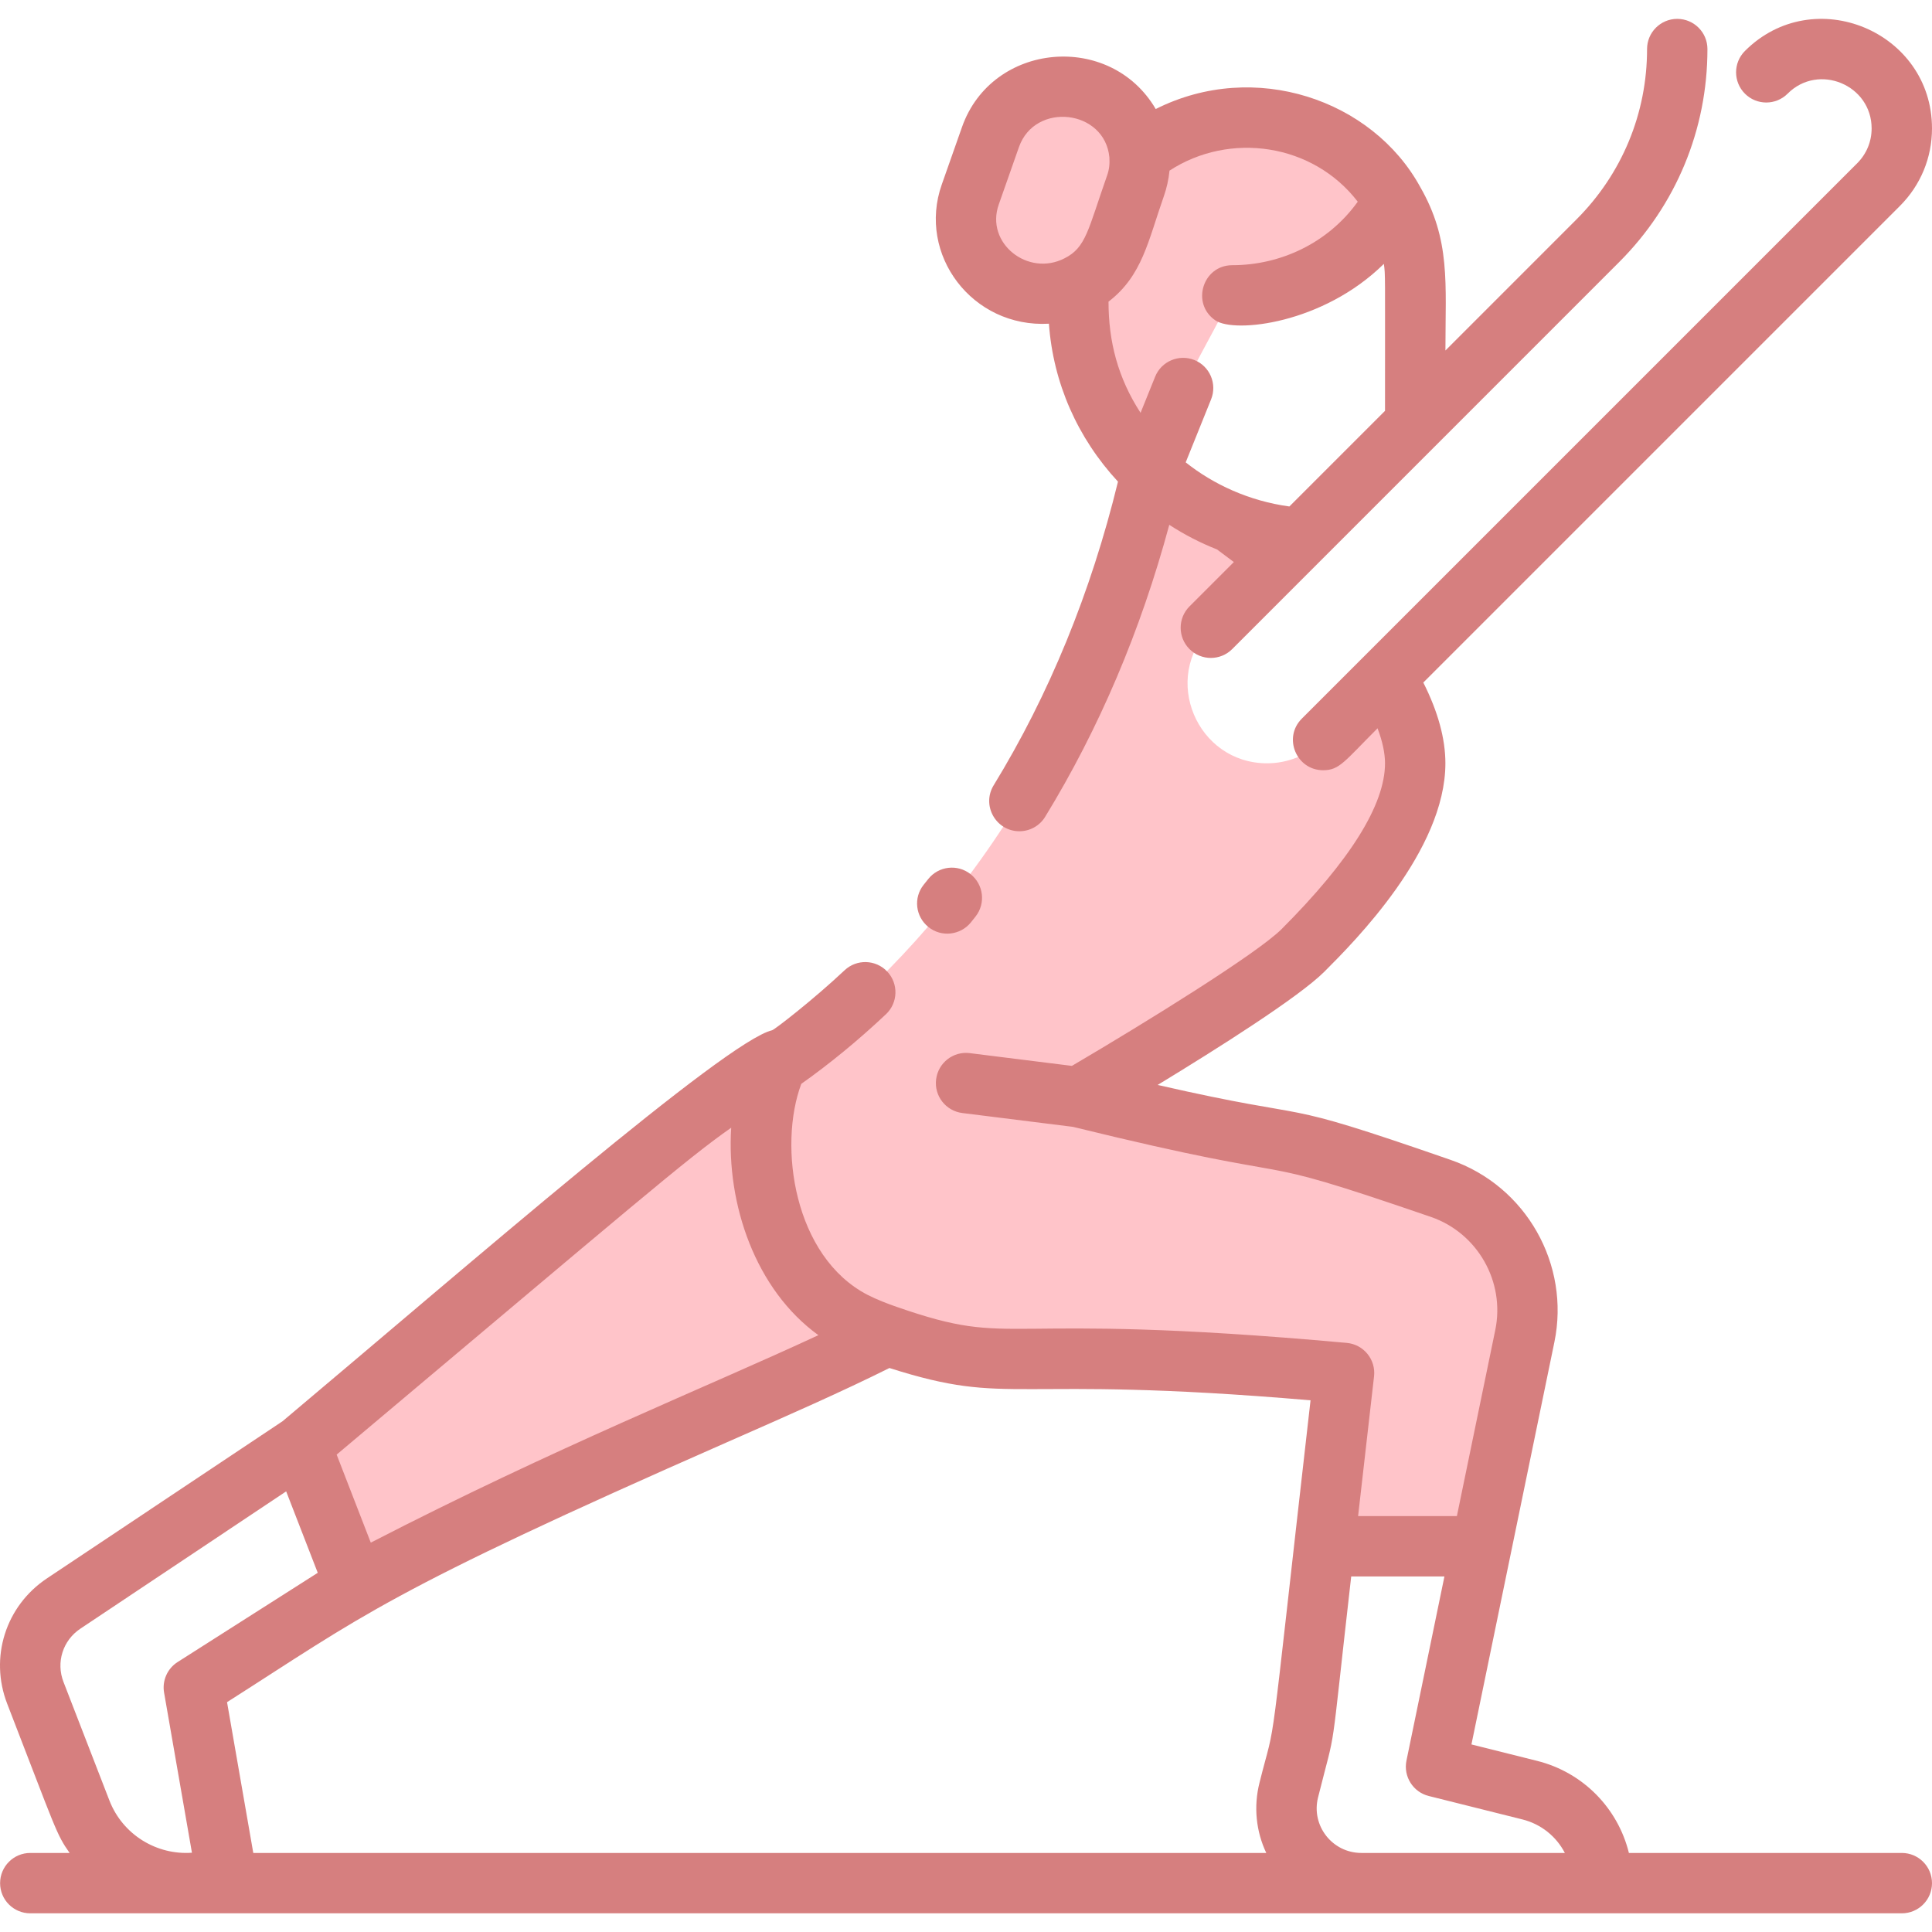<svg width="60" height="60" viewBox="0 0 60 60" fill="none" xmlns="http://www.w3.org/2000/svg">
<g clip-path="url(#clip0_105_13076)">
<path d="M24.305 32.925L24.19 32.911C20.703 35.236 22.831 33.55 9.34 44.889L11.02 49.224C18.178 45.456 23.744 43.416 27.547 41.476C31.531 42.861 30.775 41.645 41.741 42.641L41.127 48.023H46.009C47.116 42.652 46.816 44.105 47.355 41.492C47.76 39.531 46.648 37.571 44.756 36.913C44.751 36.912 44.746 36.908 44.74 36.907C38.371 34.697 41.692 36.088 33.489 34.074C33.489 34.074 39.302 30.681 40.464 29.519C41.285 28.696 43.951 26.031 43.951 23.706C43.951 22.837 43.561 21.898 43.041 21.035L41.092 22.983C40.611 23.465 39.979 23.705 39.349 23.705C37.171 23.705 36.047 21.054 37.605 19.496L39.746 17.355L38.259 16.241C37.302 15.88 36.449 15.333 35.753 14.672C33.417 24.854 27.774 30.483 24.305 32.925Z" fill="#FF8B95" fill-opacity="0.5"/>
<path d="M34.197 12.551C34.573 13.327 35.086 14.027 35.705 14.623C37.011 11.381 36.437 12.624 38.271 9.171C40.442 9.171 42.327 7.988 43.282 6.25C41.726 3.508 37.92 2.779 35.388 4.815C35.311 3.926 34.708 3.119 33.79 2.811C32.545 2.393 31.19 3.038 30.762 4.251L30.133 6.038C29.43 8.027 31.598 9.825 33.489 8.853C33.489 9.944 33.476 11.062 34.197 12.551Z" fill="#FF8B95" fill-opacity="0.5"/>
<path d="M44.103 5.801C42.623 3.102 38.971 1.837 35.892 3.386C34.481 0.976 30.809 1.305 29.877 3.943L29.248 5.729C28.479 7.906 30.195 10.187 32.575 10.053C32.708 11.896 33.464 13.602 34.72 14.958C33.88 18.401 32.583 21.571 30.859 24.388C30.476 25.015 30.932 25.815 31.658 25.815C31.973 25.815 32.282 25.656 32.458 25.367C34.133 22.631 35.426 19.587 36.313 16.299C36.782 16.604 37.28 16.86 37.795 17.063L38.318 17.455L36.941 18.832C36.575 19.198 36.575 19.791 36.941 20.158C37.307 20.524 37.901 20.524 38.267 20.158C40.506 17.918 46.659 11.765 50.285 8.139C52.052 6.372 53.026 4.023 53.026 1.523C53.026 1.006 52.606 0.586 52.088 0.586C51.57 0.586 51.151 1.006 51.151 1.523C51.151 3.522 50.372 5.401 48.959 6.814L44.889 10.885C44.889 8.782 45.053 7.451 44.103 5.801ZM31.017 6.352L31.645 4.566C32.145 3.152 34.312 3.398 34.453 4.888C34.465 5.087 34.451 5.255 34.38 5.456C33.786 7.143 33.731 7.685 33.06 8.022C31.925 8.606 30.593 7.552 31.017 6.352ZM36.823 14.359L37.612 12.401C37.805 11.921 37.573 11.375 37.093 11.181C36.618 10.99 36.067 11.216 35.873 11.701L35.421 12.821C34.718 11.737 34.426 10.61 34.426 9.368C35.479 8.56 35.655 7.482 36.149 6.08C36.23 5.851 36.296 5.559 36.32 5.299C38.19 4.081 40.773 4.451 42.166 6.264C41.241 7.555 39.757 8.236 38.271 8.236C37.348 8.236 36.982 9.435 37.747 9.951C38.345 10.356 41.089 10.057 42.977 8.195C43.026 8.561 43.013 8.328 43.013 12.759L40.043 15.729C38.791 15.559 37.679 15.041 36.823 14.359Z" fill="#D67F7F"/>
<path d="M60 3.989C60 0.976 56.328 -0.555 54.19 1.583C53.824 1.949 53.824 2.542 54.19 2.909C54.556 3.275 55.15 3.275 55.516 2.909C56.476 1.948 58.125 2.637 58.125 3.989C58.125 4.398 57.966 4.781 57.677 5.07L40.428 22.319C39.836 22.912 40.263 23.92 41.091 23.92C41.599 23.92 41.747 23.652 42.781 22.618C42.933 23.02 43.013 23.387 43.013 23.705C43.013 24.987 41.934 26.718 39.801 28.854C39.041 29.613 35.593 31.748 33.289 33.102L30.118 32.706C29.604 32.641 29.136 33.006 29.072 33.52C29.007 34.033 29.372 34.502 29.886 34.566L33.319 34.995C41.292 36.95 38.154 35.633 44.448 37.796C45.89 38.298 46.745 39.805 46.438 41.301L45.245 47.083H42.177L42.672 42.745C42.732 42.223 42.35 41.753 41.826 41.705C30.637 40.69 31.686 41.922 27.847 40.586C27.595 40.501 27.213 40.352 26.945 40.214C24.654 39.028 24.161 35.592 24.885 33.66C25.773 33.032 26.657 32.305 27.514 31.498C27.891 31.143 27.909 30.55 27.554 30.173C27.199 29.796 26.606 29.778 26.229 30.133C25.262 31.043 24.054 31.979 23.977 31.996C22.545 32.33 14.645 39.203 8.777 44.136L1.455 49.02C0.174 49.875 -0.333 51.476 0.224 52.913C1.742 56.829 1.74 56.947 2.162 57.545H0.941C0.423 57.545 0.003 57.965 0.003 58.483C0.003 59.001 0.423 59.42 0.941 59.42H59.062C59.58 59.42 60 59.001 60 58.483C60 57.965 59.58 57.545 59.062 57.545H50.587C50.247 56.161 49.169 55.043 47.735 54.685L45.697 54.175L48.273 41.68C48.768 39.279 47.405 36.835 45.047 36.02C39.283 34.019 41.254 34.905 35.952 33.694C37.797 32.572 40.339 30.967 41.132 30.174C42.061 29.244 44.888 26.413 44.888 23.705C44.888 22.941 44.658 22.1 44.202 21.197L59.003 6.396C59.646 5.753 60 4.899 60 3.989ZM22.708 35.022C22.558 37.393 23.457 40.049 25.416 41.465C21.93 43.087 17.253 44.949 11.515 47.908L10.455 45.174C19.743 37.365 21.295 36.012 22.708 35.022ZM2.496 50.58L8.887 46.316L9.868 48.845L5.516 51.616C5.197 51.819 5.031 52.195 5.096 52.567L5.961 57.538C4.873 57.617 3.813 56.985 3.398 55.916L1.972 52.235C1.735 51.624 1.951 50.944 2.496 50.58ZM7.051 52.862C11.313 50.147 11.951 49.463 22.58 44.789C24.497 43.946 26.169 43.21 27.622 42.485C31.471 43.708 31.196 42.676 40.7 43.488C39.336 55.446 39.676 53.119 39.114 55.367C38.928 56.108 39.007 56.872 39.325 57.545H7.866L7.051 52.862ZM47.28 56.504C47.865 56.65 48.336 57.038 48.598 57.545H42.279C41.377 57.545 40.713 56.698 40.933 55.822C41.534 53.418 41.272 55.013 41.963 48.958H44.858L43.679 54.677C43.578 55.169 43.882 55.654 44.37 55.776L47.28 56.504Z" fill="#D67F7F"/>
<path d="M28.825 27.302C28.781 27.358 28.737 27.413 28.686 27.476C28.362 27.88 28.429 28.465 28.833 28.79C29.235 29.114 29.829 29.047 30.154 28.643C30.201 28.583 30.249 28.524 30.297 28.463C30.617 28.057 30.548 27.468 30.141 27.147C29.735 26.826 29.145 26.896 28.825 27.302Z" fill="#D67F7F"/>
</g>
<defs>
<clipPath id="clip0_105_13076">
<rect width="60" height="60" fill="white"/>
</clipPath>
</defs>
</svg>
